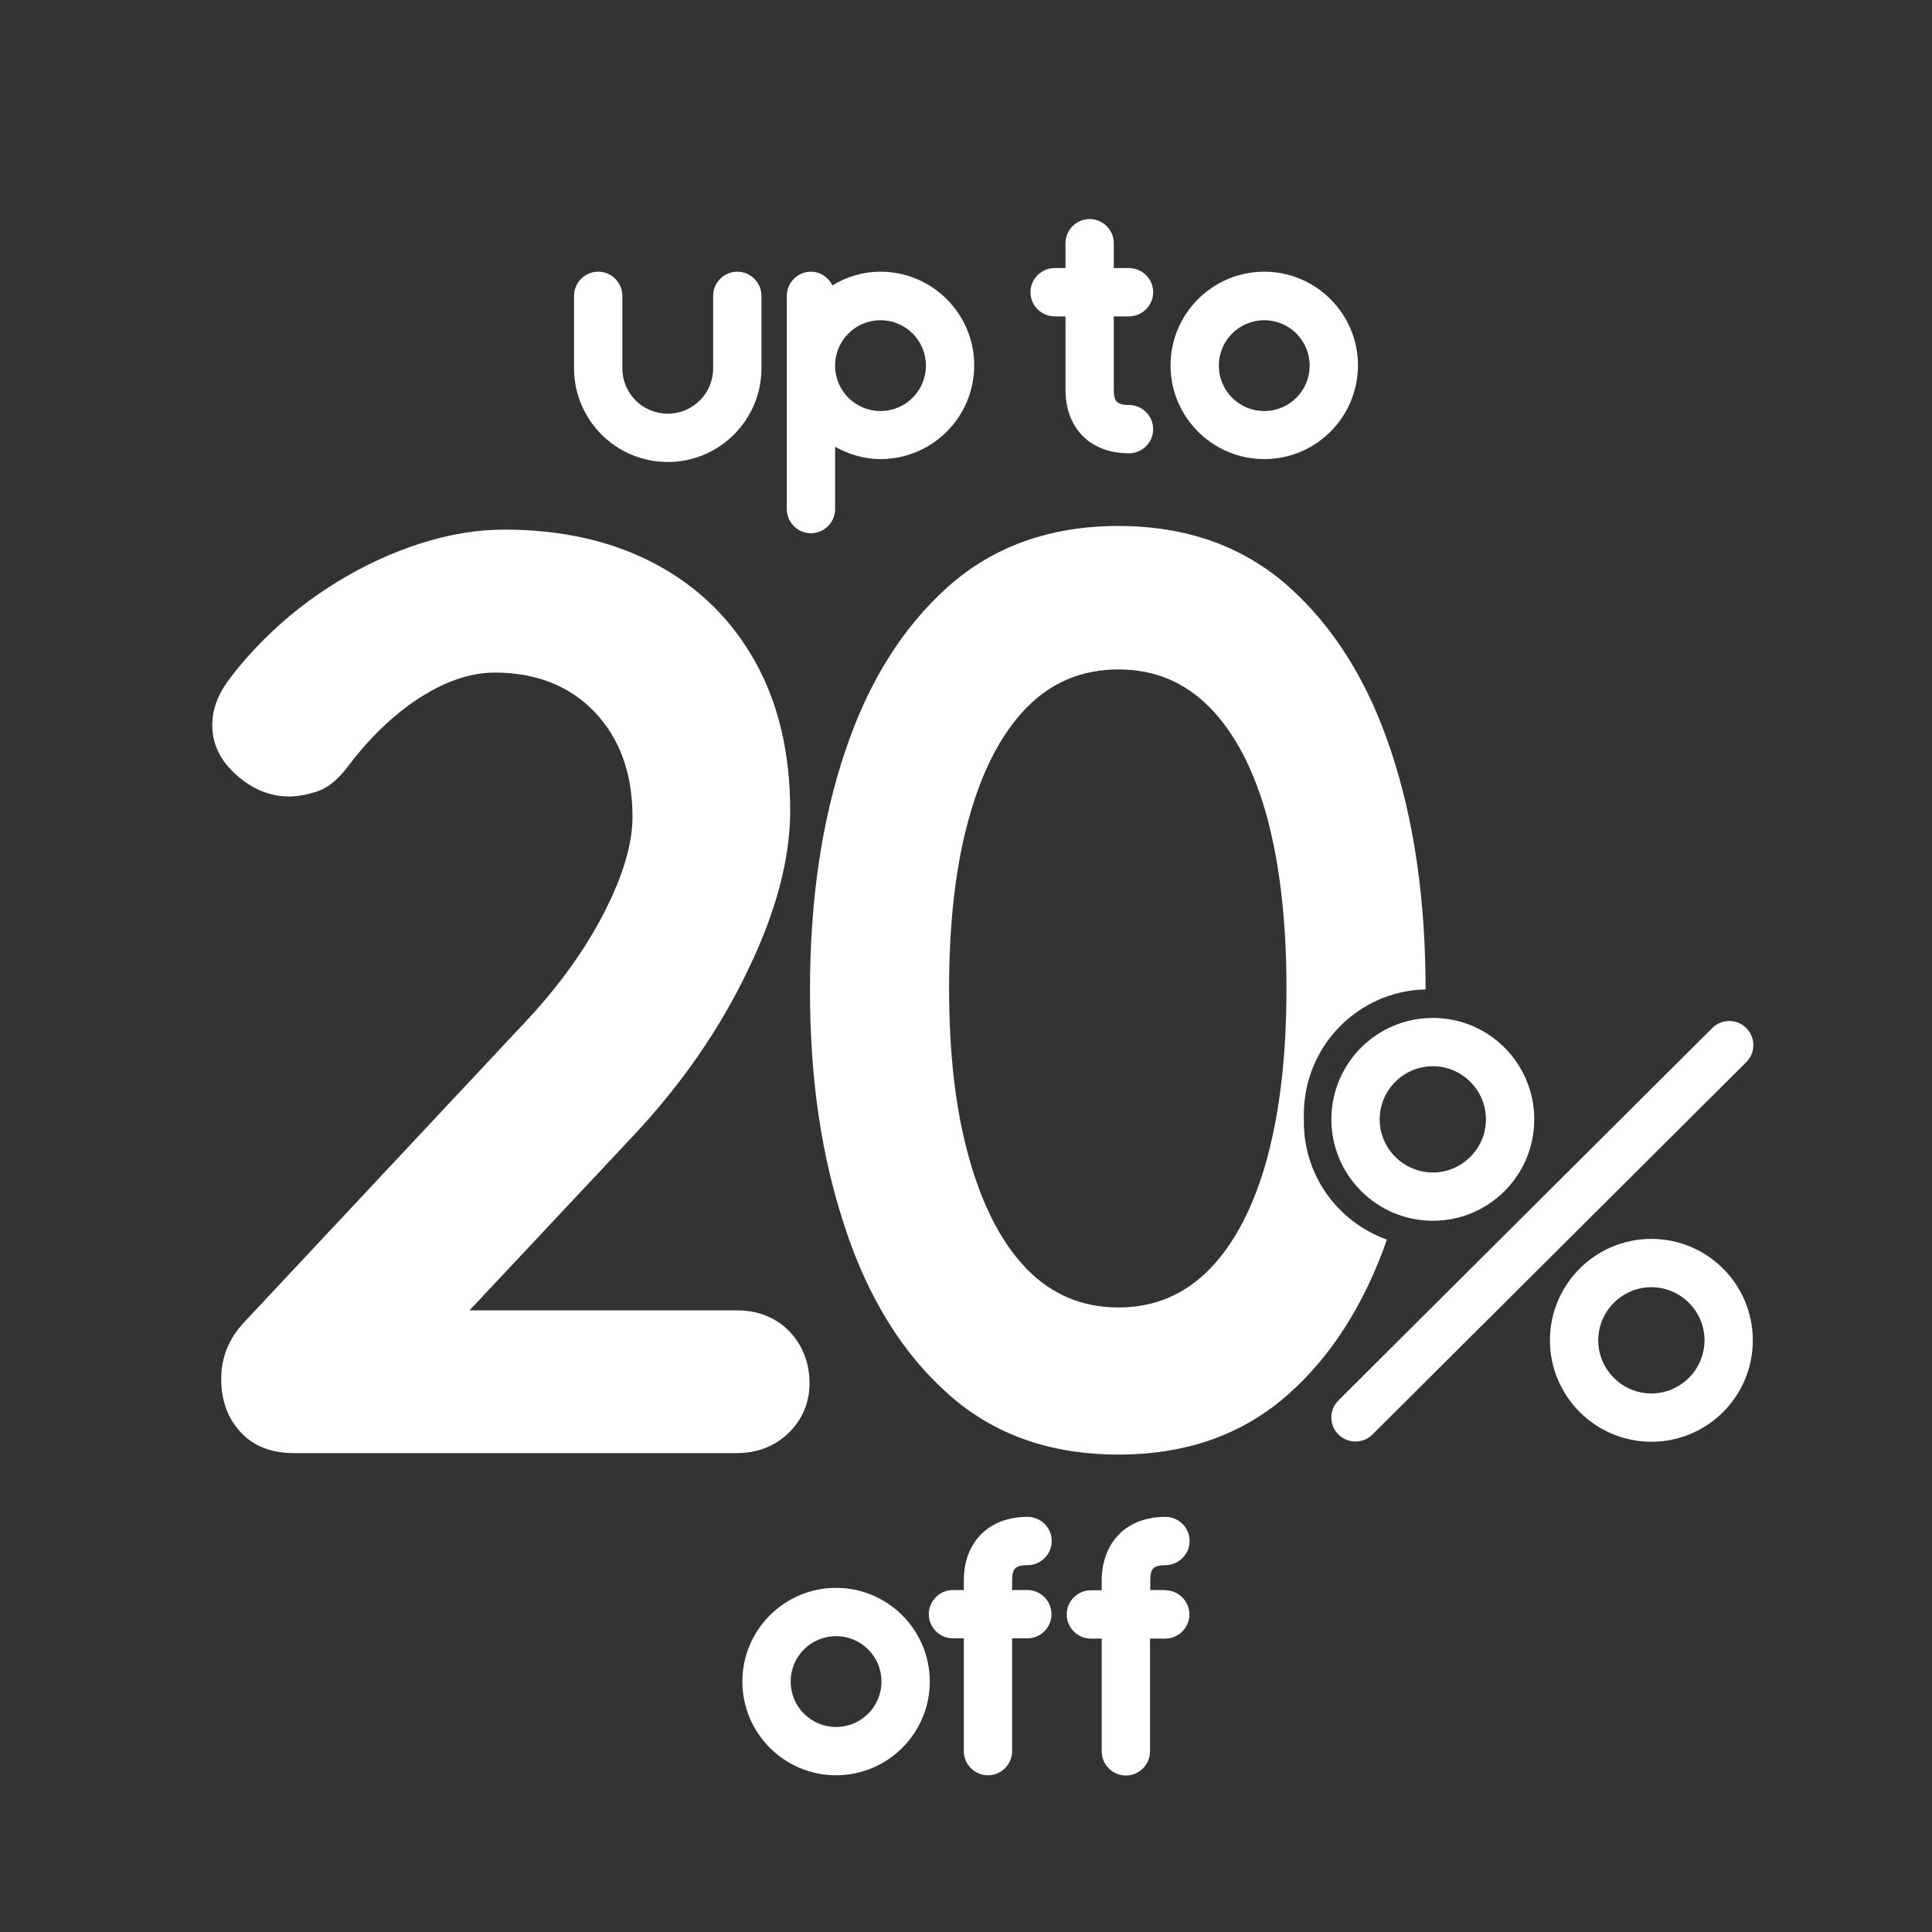 <?xml version="1.0" encoding="UTF-8"?>
<svg id="Layer_1" data-name="Layer 1" xmlns="http://www.w3.org/2000/svg" width="80" height="80" viewBox="0 0 80 80">
  <rect x="0" y="0" width="80" height="80" fill="#333333" stroke="none"/>
  <defs>
    <style>
      .cls-1 {
        fill: #fff;
      }
    </style>
  </defs>
  <path class="cls-1" d="M32.68,55.12c-.57-.57-1.29-.86-2.16-.86h-11.08l6.82-7.27c1.98-2.12,3.55-4.39,4.71-6.82,1.17-2.42,1.75-4.62,1.75-6.6,0-2.37-.48-4.43-1.45-6.17-.97-1.74-2.34-3.09-4.12-4.04-1.78-.95-3.87-1.43-6.28-1.43-1.11,0-2.26.19-3.45.57-1.19.38-2.34.91-3.45,1.59-1.11.68-2.12,1.47-3.02,2.37-.61.61-1.12,1.2-1.54,1.78-.41.57-.62,1.17-.62,1.78,0,.79.33,1.48,1,2.07.66.59,1.39.89,2.18.89.36,0,.75-.07,1.19-.22.43-.14.86-.5,1.29-1.08.57-.75,1.19-1.42,1.86-1.99.66-.57,1.36-1.02,2.07-1.35.72-.32,1.42-.49,2.1-.49,1.72,0,3.11.55,4.15,1.64,1.04,1.1,1.56,2.54,1.56,4.34,0,1.11-.39,2.42-1.16,3.93-.77,1.51-1.82,2.98-3.15,4.42l-11.75,12.55c-.65.68-.97,1.47-.97,2.37s.27,1.63.81,2.21c.54.58,1.27.86,2.21.86h18.32c.86,0,1.58-.28,2.16-.84.57-.56.86-1.25.86-2.07s-.29-1.58-.86-2.16Z"/>
  <path class="cls-1" d="M53.99,46.46v-.32c0-2.82,2.25-5.11,5.04-5.17,0-3.69-.47-6.97-1.42-9.84-.95-2.89-2.37-5.16-4.25-6.84-1.88-1.67-4.23-2.51-7.05-2.51s-5.17.84-7.05,2.51c-1.88,1.68-3.31,3.95-4.27,6.84-.97,2.88-1.45,6.17-1.45,9.88s.48,6.9,1.45,9.82c.96,2.92,2.39,5.22,4.27,6.89,1.88,1.68,4.23,2.51,7.05,2.51s5.17-.83,7.05-2.51c1.77-1.57,3.13-3.71,4.07-6.39-2.01-.72-3.44-2.63-3.44-4.87ZM52.47,47.96c-.54,1.97-1.33,3.5-2.36,4.57-1.04,1.07-2.3,1.61-3.8,1.61s-2.77-.54-3.81-1.61c-1.03-1.07-1.82-2.6-2.37-4.57-.56-1.97-.83-4.31-.83-7.03s.27-5.1.83-7.08c.55-1.97,1.34-3.48,2.37-4.54,1.04-1.06,2.3-1.59,3.81-1.59s2.76.53,3.8,1.59c1.03,1.06,1.82,2.57,2.36,4.54.53,1.98.8,4.33.8,7.08s-.27,5.06-.8,7.03Z"/>
  <g>
    <path class="cls-1" d="M59.33,50.55c-2.31,0-4.2-1.88-4.2-4.2s1.88-4.2,4.2-4.2,4.2,1.88,4.2,4.2-1.88,4.2-4.2,4.2ZM59.33,44.15c-1.21,0-2.2.99-2.2,2.2s.99,2.2,2.2,2.2,2.2-.99,2.2-2.2-.99-2.2-2.2-2.2Z"/>
    <path class="cls-1" d="M68.38,59.7c-2.31,0-4.2-1.88-4.2-4.2s1.88-4.2,4.2-4.2,4.2,1.88,4.2,4.2-1.88,4.2-4.2,4.2ZM68.38,53.3c-1.21,0-2.2.99-2.2,2.2s.99,2.2,2.2,2.2,2.2-.99,2.2-2.2-.99-2.2-2.2-2.2Z"/>
    <path class="cls-1" d="M56.13,59.69c-.26,0-.51-.1-.71-.29-.39-.39-.39-1.02,0-1.41l15.48-15.42c.39-.39,1.02-.39,1.41,0,.39.39.39,1.02,0,1.41l-15.48,15.42c-.2.2-.45.29-.71.29Z"/>
  </g>
  <g>
    <path class="cls-1" d="M30.53,11.25c-.55,0-1,.45-1,1v3c0,1.04-.84,1.88-1.88,1.88s-1.88-.84-1.88-1.88v-3c0-.55-.45-1-1-1s-1,.45-1,1v3c0,2.14,1.74,3.88,3.88,3.88s3.88-1.74,3.88-3.88v-3c0-.55-.45-1-1-1Z"/>
    <path class="cls-1" d="M36.46,11.25c-.73,0-1.41.21-1.99.57-.16-.33-.5-.57-.89-.57-.55,0-1,.45-1,1v8.83c0,.55.45,1,1,1s1-.45,1-1v-2.58c.56.31,1.2.51,1.88.51,2.14,0,3.88-1.74,3.88-3.88s-1.74-3.88-3.88-3.88ZM36.46,17.02c-1.04,0-1.88-.84-1.88-1.88s.84-1.88,1.88-1.88,1.88.84,1.88,1.88-.84,1.88-1.88,1.88Z"/>
    <path class="cls-1" d="M52.35,11.25c-2.14,0-3.88,1.74-3.88,3.88s1.74,3.88,3.88,3.88,3.88-1.74,3.88-3.88-1.74-3.88-3.88-3.88ZM52.35,17.02c-1.04,0-1.88-.84-1.88-1.88s.84-1.88,1.88-1.88,1.88.84,1.88,1.88-.84,1.88-1.88,1.88Z"/>
    <path class="cls-1" d="M46.75,13.1c.55,0,1-.45,1-1s-.45-1-1-1h-.63v-1.03c0-.55-.45-1-1-1s-1,.45-1,1v1.03h-.45c-.55,0-1,.45-1,1s.45,1,1,1h.45v3.04c0,1.6,1.03,2.63,2.63,2.63.55,0,1-.45,1-1s-.45-1-1-1-.63-.2-.63-.63v-3.04h.63Z"/>
  </g>
  <g>
    <path class="cls-1" d="M34.62,65.75c-2.14,0-3.88,1.74-3.88,3.88s1.74,3.88,3.88,3.88,3.88-1.74,3.88-3.88-1.74-3.88-3.88-3.88ZM34.62,71.51c-1.04,0-1.88-.84-1.88-1.88s.84-1.88,1.88-1.88,1.88.84,1.88,1.88-.84,1.88-1.88,1.88Z"/>
    <path class="cls-1" d="M42.55,64.81c.55,0,1-.45,1-1s-.45-1-1-1c-.76,0-1.39.23-1.85.65-.5.46-.79,1.14-.79,1.98v.4h-.45c-.55,0-1,.45-1,1s.45,1,1,1h.45v4.67c0,.55.45,1,1,1s1-.45,1-1v-4.67h.63c.55,0,1-.45,1-1s-.45-1-1-1h-.63v-.4c0-.49.14-.63.63-.63Z"/>
    <path class="cls-1" d="M48.26,65.84h-.63v-.4c0-.44.09-.63.63-.63s1-.45,1-1-.45-1-1-1c-.82,0-1.5.27-1.96.76-.43.46-.68,1.1-.68,1.88v.4h-.45c-.55,0-1,.45-1,1s.45,1,1,1h.45v4.67c0,.55.45,1,1,1s1-.45,1-1v-4.67h.63c.55,0,1-.45,1-1s-.45-1-1-1Z"/>
  </g>
</svg>